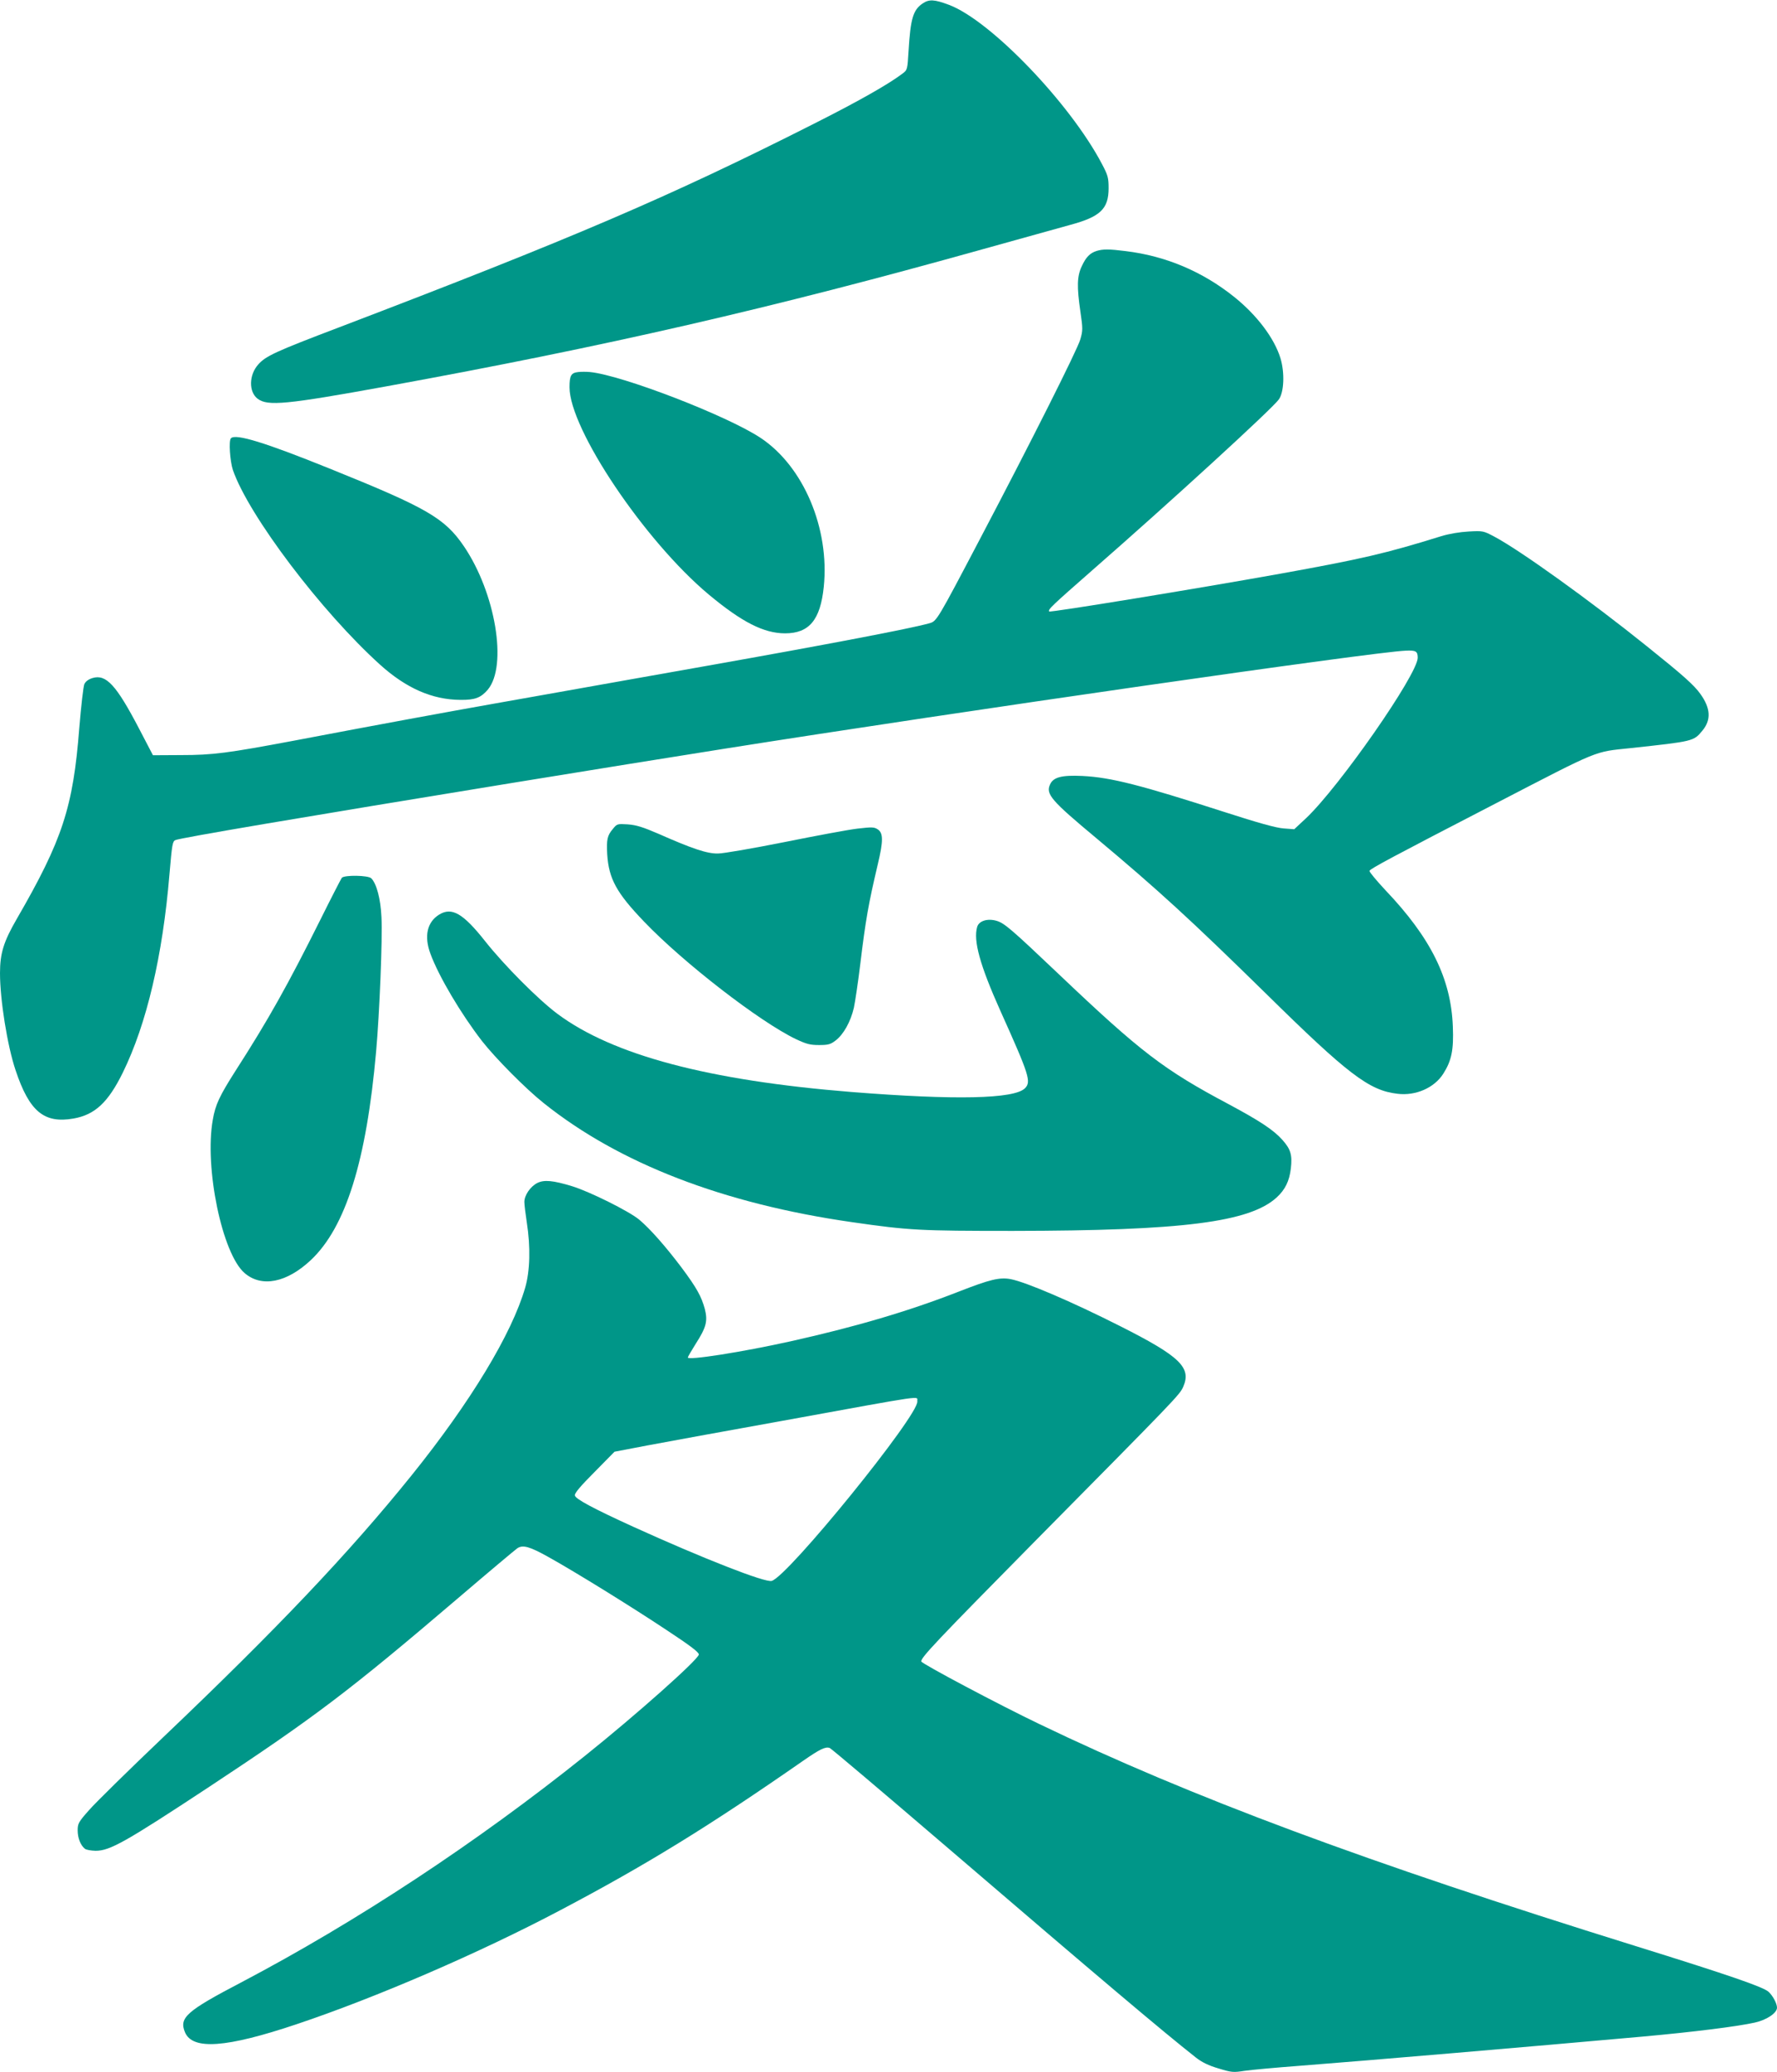 <?xml version="1.0" standalone="no"?>
<!DOCTYPE svg PUBLIC "-//W3C//DTD SVG 20010904//EN"
 "http://www.w3.org/TR/2001/REC-SVG-20010904/DTD/svg10.dtd">
<svg version="1.0" xmlns="http://www.w3.org/2000/svg"
 width="1098pt" height="1280pt" viewBox="0 0 1098 1280"
 preserveAspectRatio="xMidYMid meet">
<g transform="translate(0,1280) scale(0.1,-0.1)"
fill="#009688" stroke="none">
<path d="M5700 12778 c-58 -40 -74 -93 -86 -292 -7 -116 -7 -118 -38 -141 -87
-66 -272 -171 -556 -314 -887 -448 -1483 -703 -2925 -1253 -392 -149 -453
-177 -499 -229 -58 -64 -60 -170 -4 -212 62 -47 176 -36 803 78 1354 247 2366
479 3675 845 234 65 478 133 543 151 186 50 237 99 237 226 0 65 -4 80 -41
150 -197 375 -688 886 -945 983 -91 34 -123 36 -164 8z"/>
<path d="M6776 11250 c-41 -13 -66 -38 -92 -95 -29 -61 -31 -125 -8 -282 15
-103 15 -115 -1 -170 -19 -65 -305 -634 -615 -1223 -272 -518 -272 -517 -318
-530 -114 -32 -614 -128 -1387 -265 -297 -53 -639 -113 -760 -135 -121 -22
-362 -64 -535 -95 -299 -53 -713 -129 -1244 -230 -410 -77 -502 -89 -696 -89
l-175 -1 -85 163 c-141 270 -204 339 -288 314 -26 -8 -43 -21 -51 -38 -6 -15
-20 -135 -31 -269 -38 -492 -104 -693 -387 -1182 -81 -140 -103 -212 -103
-334 0 -164 45 -447 96 -599 85 -255 176 -331 358 -299 132 23 214 99 305 284
147 300 246 720 288 1224 16 187 19 204 37 212 33 14 776 140 2081 353 665
108 807 131 1310 211 1458 231 4009 598 4211 606 63 3 74 -4 74 -44 -1 -103
-483 -795 -690 -991 l-73 -68 -66 5 c-45 3 -160 35 -361 100 -525 169 -705
215 -881 224 -128 6 -181 -7 -201 -53 -27 -59 7 -99 287 -332 380 -318 580
-501 1045 -957 510 -502 640 -601 815 -621 113 -14 228 37 283 124 51 80 65
147 59 291 -11 296 -136 548 -417 843 -56 60 -100 113 -98 119 4 13 143 87
783 418 647 335 601 316 830 340 388 42 390 42 444 108 55 66 51 138 -12 226
-40 56 -104 113 -332 296 -352 283 -783 592 -941 676 -68 36 -71 37 -159 32
-55 -3 -121 -14 -170 -29 -344 -107 -492 -141 -996 -232 -518 -93 -1418 -240
-1426 -233 -10 11 18 37 262 251 483 422 1116 1001 1157 1059 32 45 37 164 10
254 -38 124 -145 266 -286 379 -196 157 -423 253 -671 283 -103 13 -139 13
-179 1z"/>
<path d="M3573 10502 c-44 -5 -54 -21 -54 -94 0 -258 464 -949 860 -1280 205
-171 341 -240 472 -240 149 0 218 83 239 287 37 361 -125 744 -390 920 -206
137 -857 388 -1055 407 -22 2 -54 2 -72 0z"/>
<path d="M1427 10093 c-15 -14 -6 -141 12 -196 97 -281 548 -877 911 -1204
160 -144 321 -215 495 -216 90 -1 126 13 169 63 123 147 48 597 -147 885 -119
175 -228 238 -831 481 -396 160 -580 217 -609 187z"/>
<path d="M3787 7680 c-35 -41 -40 -66 -35 -158 10 -150 57 -237 228 -415 243
-254 714 -618 937 -725 66 -31 88 -37 144 -37 56 0 71 4 102 28 49 37 93 116
113 202 8 38 26 158 39 265 34 281 51 376 109 622 34 143 34 192 0 215 -23 15
-36 15 -124 5 -54 -6 -257 -44 -451 -83 -196 -39 -379 -71 -413 -71 -68 -1
-157 29 -370 123 -93 40 -134 53 -186 57 -65 4 -67 4 -93 -28z"/>
<path d="M2112 7378 c-5 -7 -65 -123 -132 -258 -201 -403 -322 -619 -524 -933
-100 -157 -125 -210 -141 -303 -53 -296 58 -830 197 -948 105 -90 260 -59 409
81 215 203 343 611 403 1288 21 235 40 697 33 830 -5 112 -30 207 -63 240 -20
19 -166 21 -182 3z"/>
<path d="M2714 7151 c-75 -46 -95 -134 -54 -243 52 -141 189 -371 318 -538 83
-106 270 -295 382 -384 465 -372 1109 -621 1905 -735 353 -51 420 -54 995 -54
1048 1 1462 54 1629 207 52 48 78 101 87 178 10 84 -1 120 -52 177 -55 62
-141 118 -331 220 -401 213 -543 321 -1050 803 -296 281 -336 315 -384 330
-57 17 -110 0 -121 -37 -25 -85 17 -237 143 -518 180 -400 192 -439 152 -479
-66 -66 -429 -74 -1071 -23 -885 71 -1476 228 -1818 483 -119 89 -328 299
-446 448 -136 172 -206 213 -284 165z"/>
<path d="M3320 5493 c-43 -22 -80 -76 -80 -117 0 -17 7 -74 15 -126 24 -153
20 -301 -10 -404 -83 -286 -338 -707 -701 -1158 -387 -480 -831 -948 -1536
-1619 -213 -203 -419 -405 -457 -449 -66 -74 -71 -84 -71 -126 0 -46 17 -91
44 -113 8 -7 37 -12 66 -13 89 0 182 52 704 396 650 429 865 592 1531 1160
192 164 360 305 372 313 34 22 75 11 193 -55 167 -93 508 -304 728 -450 152
-100 202 -139 200 -152 -6 -33 -382 -368 -703 -625 -672 -538 -1410 -1024
-2125 -1400 -340 -178 -384 -218 -347 -308 47 -111 254 -96 687 49 493 165
1132 441 1630 704 530 279 923 521 1501 923 105 73 140 90 166 80 10 -4 330
-275 713 -603 961 -824 1345 -1148 1548 -1308 38 -30 79 -50 140 -68 82 -25
92 -26 162 -15 41 6 194 20 340 31 439 34 1400 116 2115 180 321 29 591 63
698 87 73 16 137 59 137 92 0 26 -26 74 -52 98 -33 30 -241 102 -826 284
-1659 516 -2745 920 -3678 1369 -257 123 -725 372 -731 387 -8 20 95 128 694
735 883 893 902 912 924 962 52 119 -19 188 -392 376 -297 150 -580 271 -674
289 -68 13 -129 -2 -321 -77 -307 -120 -635 -217 -1039 -307 -302 -67 -635
-119 -635 -100 0 4 22 42 49 85 65 101 75 140 56 215 -21 77 -50 130 -144 256
-99 131 -194 239 -262 296 -65 53 -304 172 -414 206 -118 36 -173 41 -215 20z
m2348 -1349 c12 -82 -801 -1084 -900 -1109 -42 -11 -422 138 -854 334 -248
113 -358 172 -362 194 -3 13 36 59 121 144 l124 126 204 39 c112 21 488 90
834 152 918 167 828 154 833 120z"/>
</g>
</svg>
